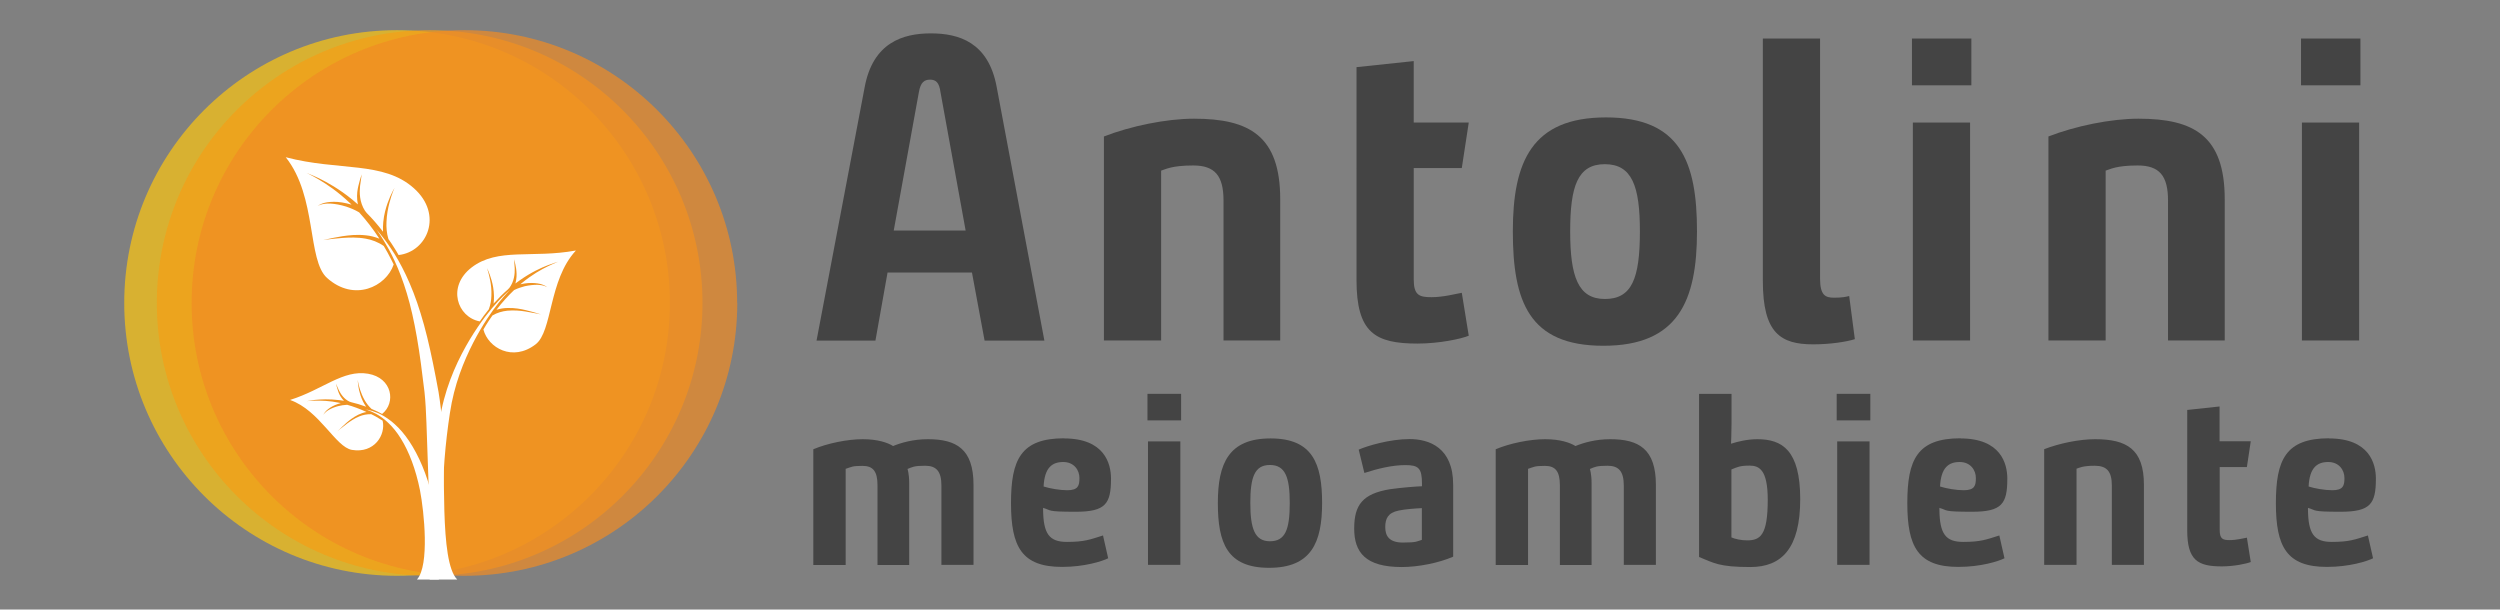 <?xml version="1.0" encoding="UTF-8"?>
<svg xmlns="http://www.w3.org/2000/svg" xmlns:xlink="http://www.w3.org/1999/xlink" id="Camada_1" version="1.1" viewBox="0 0 1939.9 473">
  <rect x="0" y="0" width="1939.9" height="473" fill="#808080" stroke="none"/>
  <defs>
    <style>
      .st0 {
        fill: #f59e15;
      }

      .st1 {
        fill: #f18b23;
      }

      .st2 {
        fill: #fff;
      }

      .st3 {
        fill: none;
      }

      .st4 {
        opacity: .7;
      }

      .st5 {
        clip-path: url(#clippath-1);
      }

      .st6 {
        fill: #444;
      }

      .st7 {
        clip-path: url(#clippath-3);
      }

      .st8 {
        fill: #fdc610;
      }

      .st9 {
        clip-path: url(#clippath-2);
      }

      .st10 {
        clip-path: url(#clippath);
      }
    </style>
    <clipPath id="clippath">
      <rect class="st3" width="1939.9" height="473"></rect>
    </clipPath>
    <clipPath id="clippath-1">
      <rect class="st3" x="96.3" y="23.4" width="423.5" height="423.5"></rect>
    </clipPath>
    <clipPath id="clippath-2">
      <rect class="st3" x="121.6" y="23.4" width="423.5" height="423.5"></rect>
    </clipPath>
    <clipPath id="clippath-3">
      <rect class="st3" x="148.6" y="23.4" width="423.5" height="423.5"></rect>
    </clipPath>
  </defs>
  <g class="st10">
    <g>
      <g>
        <g class="st4">
          <g class="st5">
            <path class="st8" d="M519.8,235.1c0,116.9-94.8,211.7-211.7,211.7s-211.7-94.8-211.7-211.7S191.1,23.4,308.1,23.4s211.7,94.8,211.7,211.7"></path>
          </g>
        </g>
        <g class="st4">
          <g class="st9">
            <path class="st0" d="M545.1,235.1c0,116.9-94.8,211.7-211.7,211.7s-211.7-94.8-211.7-211.7S216.4,23.4,333.4,23.4s211.7,94.8,211.7,211.7"></path>
          </g>
        </g>
        <g class="st4">
          <g class="st7">
            <path class="st1" d="M572.1,235.1c0,116.9-94.8,211.7-211.7,211.7s-211.7-94.8-211.7-211.7S243.4,23.4,360.3,23.4s211.7,94.8,211.7,211.7"></path>
          </g>
        </g>
        <path class="st2" d="M225.2,310.3c25.4-8,40.9-23.6,60.4-20.3,18.8,3.2,21.8,22.5,10.9,31.2-1.3-.7-2.5-1.3-3.7-1.9-1.5-.7-3-1.4-4.5-2-2.2-2-3.9-4.3-5.2-6.5-1.8-3.1-2.9-6-3.7-8.4-1.5-4.8-1.8-7.6-1.8-7.6,0,0,0,2.9,1,7.9.6,2.5,1.5,5.6,3.1,8.9.6,1.3,1.5,2.6,2.4,4-4.1-1.5-8-2.7-11.6-3.5,0,0-.7-.3-1-.3-4.7-2.1-7.1-6.2-8.5-8.9-1.6-3.3-2.2-5.2-2.3-5.2,0,0,.4,2,1.6,5.6.6,1.8,1.5,3.9,3.2,6.1.4.5.9,1.1,1.4,1.6-1.2-.2-2.3-.4-3.4-.5-8.3-1-14.8-.6-19.1-.2-4.3.5-6.5,1.1-6.5,1,0,0,2.3-.3,6.7-.4,4.4-.1,10.9,0,19,1.7.3,0,.6.1.8.2-.8.2-1.6.5-2.3.7-2.9,1-5.3,2.3-7,3.6-3.6,2.6-4.2,5-4.3,5,0,0,1.1-2.3,4.8-4.3,1.8-1,4.2-2,7-2.7,2-.5,4.4-.9,6.8-1,4.7,1.3,9.7,3.1,15,5.6-2.4.4-4.5,1.2-6.4,2.1-4,2-7,4.4-9.3,6.4-4.6,4.1-6.8,6.6-6.9,6.5,0,0,2.6-2.3,7.5-6,2.5-1.8,5.6-4,9.5-5.6,2.7-1.1,5.9-1.8,9.3-1.7,1.1.6,2.2,1.1,3.3,1.7,1.8,1,3.6,2.1,5.5,3.3,2.6,11.1-6.5,25.6-23.8,22.7-12.8-2.2-25-30.6-47.9-38.7"></path>
        <path class="st2" d="M333.4,449.7h21.4c-14.2-14.1-8.6-87.1-11.5-120.9-.8-8.5-1.7-16.6-3-24.6-1.4-8-2.9-15.1-4.3-22.3-2.9-14.2-6-27.2-9.6-38.7-7-23-15.8-39.7-22.9-50.2-7-10.5-11.8-15.2-11.7-15.3,0,0,4,5.1,9.9,15.8,5.9,10.7,13.1,27.5,18.2,50.2,2.6,11.4,4.8,24.2,6.7,38.3l2.8,22.2c.8,7.6,1.2,15.6,1.5,23.9,1,33.4,3.5,78.6,2.5,121.5"></path>
        <path class="st2" d="M446.7,194.4c-33.6,6.2-60.5-2.4-80.7,13.1-19.4,14.9-11.2,38.6,6.3,41.9,1-1.5,2.1-3,3.1-4.4,1.3-1.7,2.6-3.4,3.9-5,1.4-3.6,1.9-7.3,2-10.5.2-4.6-.3-8.5-.9-11.7-1.2-6.4-2.6-9.7-2.5-9.7,0,0,1.8,3.2,3.6,9.6.9,3.2,1.7,7.2,1.8,12,0,1.8,0,3.9-.3,5.9,3.7-4.1,7.4-7.8,11.1-11,0,0,.6-.8,1-1,4-5.2,4.4-11.3,4.3-15.2-.2-4.7-.6-7.2-.5-7.2,0,0,.8,2.5,1.6,7.3.3,2.4.6,5.4,0,8.8-.1.9-.4,1.7-.6,2.7,1.2-.9,2.4-1.8,3.6-2.6,8.8-6.2,16.4-9.6,21.6-11.6,5.2-2,8-2.7,8-2.7,0,0-2.8,1-7.9,3.5-5.1,2.5-12.4,6.5-20.6,13.3-.3.2-.5.5-.8.7,1.1-.2,2.1-.4,3.1-.6,3.9-.6,7.3-.5,10.1-.1,5.6.8,7.8,3.2,7.8,3.1,0,0-2.6-1.9-8-2-2.7,0-5.9.3-9.6,1.1-2.6.7-5.5,1.6-8.3,3-4.5,4.3-9.2,9.4-13.7,15.3,2.9-.9,5.9-1.4,8.5-1.4,5.8-.2,10.6.8,14.4,1.7,7.7,1.9,11.7,3.3,11.7,3.3,0,0-4.3-1-12.1-2.3-3.9-.6-8.7-1.1-14.1-.6-3.7.4-7.8,1.5-11.5,3.7-.9,1.3-1.8,2.6-2.7,3.9-1.5,2.2-2.9,4.6-4.3,7,3.7,14.2,22.7,25.2,40.5,11.5,13.2-10.1,10-49.7,31.1-72.6"></path>
        <path class="st2" d="M221.7,122c41.4,10.9,75.8,2.8,99.5,24.1,22.9,20.4,10.4,49.3-11.9,51.8-1.1-2-2.3-3.9-3.5-5.8-1.4-2.3-2.9-4.5-4.4-6.6-1.4-4.6-1.7-9.2-1.5-13.3.2-5.7,1.2-10.6,2.2-14.5,2-7.8,4.1-11.9,4.1-11.9,0,0-2.6,3.9-5.4,11.7-1.4,3.9-2.8,8.8-3.4,14.8-.2,2.3-.3,4.8-.2,7.5-4.2-5.5-8.5-10.4-12.8-14.7,0,0-.6-1-1.1-1.4-4.5-6.9-4.4-14.5-3.9-19.4.7-5.8,1.4-9,1.3-9,0,0-1.2,3.1-2.6,8.9-.7,2.9-1.3,6.6-.9,11,.1,1.1.3,2.2.5,3.4-1.4-1.3-2.8-2.5-4.2-3.6-10.4-8.5-19.6-13.5-25.9-16.6-6.3-3-9.8-4.2-9.7-4.2,0,0,3.4,1.5,9.5,5.1,6.1,3.6,14.8,9.4,24.4,18.5.3.3.6.6,1,1-1.3-.4-2.5-.7-3.8-1-4.8-1.1-9.1-1.4-12.5-1.1-7,.4-10.1,3.2-10,3.1,0,0,3.4-2.2,10.2-1.8,3.3.2,7.4.9,11.9,2.3,3.2,1.1,6.8,2.5,10.1,4.5,5.3,5.8,10.6,12.6,15.7,20.4-3.6-1.4-7.2-2.3-10.5-2.6-7.2-.8-13.3,0-18.2.7-9.7,1.6-14.9,3.1-14.9,3,0,0,5.5-.9,15.3-1.7,4.9-.3,11-.6,17.7.6,4.6.8,9.6,2.6,14,5.7,1,1.7,2,3.4,3,5.2,1.6,2.9,3.1,6,4.7,9.1-5.9,17.3-30.7,29.3-51.7,10.5-15.5-13.9-7.7-63-32-93.6"></path>
        <path class="st2" d="M333.4,396.9h10.3c-.5-28.2,2-53.9,5.4-76.3,3.3-22.2,10.8-40.4,18.1-54.7,14.8-28.6,28.7-40.8,28.5-40.9.2,0-14.4,10.7-31.2,38.5-8.2,13.8-17.2,32-22,54.9-4.8,22.6-8.5,48.9-9.2,78.4"></path>
        <path class="st2" d="M323.6,449.7h16.9c1.5-22.5-2.1-53.4-6.7-70.4-4.7-16.9-11.5-30.8-19-40.8-7.5-10-15.9-15.6-21.8-18.1-6-2.5-9.5-2.6-9.5-2.7,0,0,3.3.7,8.8,3.7,5.4,3,12.7,9,18.8,19,6.2,9.9,11.5,23.6,14.8,40.1,3.2,16.5,7.5,58.2-2.3,69.1"></path>
      </g>
      <g>
        <path class="st6" d="M631.1,348.6c10.9-4.6,26.5-7.8,38.3-7.8s19.4,2.7,23.6,5.3c6.1-2.5,15.4-5.3,27-5.3,22.1,0,35.4,7.6,35.4,35.4v62.1h-24.9v-61.5c0-10.9-3.8-15.4-12.6-15.4s-9.9,1-13.7,2.5c0,0,1.3,3.8,1.3,10.9v63.6h-24.6v-61.9c0-10.7-3.4-15-11.6-15s-8.4.8-13.1,2.3v74.6h-25.1v-89.7Z"></path>
        <path class="st6" d="M825.7,340.2c31.4,0,36.4,19.6,36.4,31.2,0,19.6-4.2,25.7-27.4,25.7s-18.5-1.1-25.3-3v1.3c.2,18.9,4.8,25.1,18.5,25.1s18.1-1.9,28-5l4,17.7c-4.6,2.3-18.3,6.7-35.8,6.7-31.4,0-39.6-15.8-39.6-49.5s7.6-50.3,41.3-50.3ZM828.1,380.4c8.6,0,9.5-3.6,9.5-9.5s-4-12.4-12.6-12.4-14.5,4.4-15.2,19c4.6,1.5,12.4,2.9,18.3,2.9Z"></path>
        <path class="st6" d="M890.4,305.6h26.1v20.6h-26.1v-20.6ZM890.8,342.5h25.1v95.8h-25.1v-95.8Z"></path>
        <path class="st6" d="M945,390.3c0-30.7,8.4-50.1,40.9-50.1s40,19.4,40,50.1-8.4,50.3-41.1,50.3-39.8-19.4-39.8-50.3ZM1000.8,390.3c0-19.8-3.4-29.5-15.4-29.5s-15.2,9.7-15.2,29.5,3.4,29.7,15.2,29.7,15.4-8.8,15.4-29.7Z"></path>
        <path class="st6" d="M1127.5,432c-11,4.8-27,8-39.8,8-28.2,0-36.9-11.4-36.9-29.9s6.7-27,27.8-30.5c9.3-1.3,19.8-2.1,24.8-2.3v-1.9c0-12.2-2.7-14.5-12.9-14.5s-21.3,2.7-31.8,6.1l-4.4-18.1c6.5-2.9,24.2-8.2,39.4-8.2s33.9,6.5,33.9,35.4v55.8ZM1103.3,394.3c-4.6.2-13.3.8-18.1,1.9-8.2,1.7-10.3,6.3-10.3,12.8s2.7,12,13.7,12,11-1,14.7-2.1v-24.6Z"></path>
        <path class="st6" d="M1160.6,348.6c10.9-4.6,26.5-7.8,38.3-7.8s19.4,2.7,23.6,5.3c6.1-2.5,15.4-5.3,27-5.3,22.1,0,35.4,7.6,35.4,35.4v62.1h-24.9v-61.5c0-10.9-3.8-15.4-12.6-15.4s-9.9,1-13.7,2.5c0,0,1.3,3.8,1.3,10.9v63.6h-24.6v-61.9c0-10.7-3.4-15-11.6-15s-8.4.8-13.1,2.3v74.6h-25.1v-89.7Z"></path>
        <path class="st6" d="M1343.6,305.6v23.2c0,8.4-.4,15.4-.4,15.4h.4c4.6-1.5,12.2-3.4,20-3.4,19.2,0,33.3,8.4,33.3,46.5s-14.3,52.7-38.7,52.7-28.4-3.2-39.8-7.8v-126.6h25.1ZM1371.7,387.8c0-23.4-6.7-26.5-14.1-26.5s-9.5,1.1-14.1,3v52.7c3,1.3,7.6,2.3,12.2,2.3,10.3,0,16-4,16-31.6Z"></path>
        <path class="st6" d="M1425.2,305.6h26.1v20.6h-26.1v-20.6ZM1425.6,342.5h25.1v95.8h-25.1v-95.8Z"></path>
        <path class="st6" d="M1521.2,340.2c31.4,0,36.4,19.6,36.4,31.2,0,19.6-4.2,25.7-27.4,25.7s-18.5-1.1-25.3-3v1.3c.2,18.9,4.8,25.1,18.5,25.1s18.1-1.9,28-5l4,17.7c-4.6,2.3-18.3,6.7-35.8,6.7-31.4,0-39.6-15.8-39.6-49.5s7.6-50.3,41.3-50.3ZM1523.7,380.4c8.6,0,9.5-3.6,9.5-9.5s-4-12.4-12.6-12.4-14.5,4.4-15.2,19c4.6,1.5,12.4,2.9,18.3,2.9Z"></path>
        <path class="st6" d="M1586.1,348.6c11.8-4.6,27.4-7.8,39.6-7.8,24.4,0,37.9,7.6,37.9,35.4v62.1h-24.9v-61.5c0-10.9-3.8-15.4-13.3-15.4s-12.2,1.7-14.1,2.3v74.6h-25.1v-89.7Z"></path>
        <path class="st6" d="M1697.2,318.1l25.1-2.7v27h24.2l-3,20h-21.1v48.9c0,7,2.5,7.8,7.8,7.8s10.9-1.5,13.3-1.9l3,18.9c-3.2,1.3-12.9,3.4-22.5,3.4-18.7,0-26.8-4.8-26.8-28v-93.5Z"></path>
        <path class="st6" d="M1807.2,340.2c31.4,0,36.4,19.6,36.4,31.2,0,19.6-4.2,25.7-27.4,25.7s-18.5-1.1-25.3-3v1.3c.2,18.9,4.8,25.1,18.5,25.1s18.1-1.9,28-5l4,17.7c-4.6,2.3-18.3,6.7-35.8,6.7-31.4,0-39.6-15.8-39.6-49.5s7.6-50.3,41.3-50.3ZM1809.7,380.4c8.6,0,9.5-3.6,9.5-9.5s-4-12.4-12.6-12.4-14.5,4.4-15.2,19c4.6,1.5,12.4,2.9,18.3,2.9Z"></path>
      </g>
      <g>
        <path class="st6" d="M754.3,211.5h-65.6l-9.4,52.8h-45.7l37.3-196.4c6.4-35,29.9-42,51.4-42s44.7,6.7,51.1,41.7l37,196.7h-46.4l-9.8-52.8ZM693.5,178.9h55.8l-19.5-107.3c-1-7.7-3.7-9.8-8.1-9.8s-7.4,2-8.7,9.8l-19.5,107.3Z"></path>
        <path class="st6" d="M856.6,105.9c20.8-8.1,48.4-13.8,69.9-13.8,43,0,66.9,13.4,66.9,62.5v109.6h-44v-108.6c0-19.2-6.7-27.2-23.5-27.2s-21.5,3-24.9,4v131.8h-44.4V105.9Z"></path>
        <path class="st6" d="M1052.6,52.1l44.4-4.7v47.7h42.7l-5.4,35.3h-37.3v86.4c0,12.4,4.4,13.8,13.8,13.8s19.2-2.7,23.5-3.4l5.4,33.3c-5.7,2.4-22.9,6.1-39.7,6.1-33,0-47.4-8.4-47.4-49.4V52.1Z"></path>
        <path class="st6" d="M1173.9,179.5c0-54.1,14.8-88.4,72.3-88.4s70.6,34.3,70.6,88.4-14.8,88.8-72.6,88.8-70.3-34.3-70.3-88.8ZM1272.5,179.5c0-35-6.1-52.1-27.2-52.1s-26.9,17.1-26.9,52.1,6.1,52.5,26.9,52.5,27.2-15.5,27.2-52.5Z"></path>
        <path class="st6" d="M1439.2,263.2c-6.4,2-18.8,4-32.3,4-25.2,0-39-8.7-39-49.1V29.9h44.4v186.3c0,12.8,4,14.8,10.8,14.8s9.4-.7,11.8-1.3l4.4,33.6Z"></path>
        <path class="st6" d="M1483.6,29.9h46.1v36.3h-46.1V29.9ZM1484.3,95.1h44.4v169.1h-44.4V95.1Z"></path>
        <path class="st6" d="M1589.5,105.9c20.8-8.1,48.4-13.8,69.9-13.8,43,0,66.9,13.4,66.9,62.5v109.6h-44v-108.6c0-19.2-6.7-27.2-23.5-27.2s-21.5,3-24.9,4v131.8h-44.4V105.9Z"></path>
        <path class="st6" d="M1785.5,29.9h46.1v36.3h-46.1V29.9ZM1786.2,95.1h44.4v169.1h-44.4V95.1Z"></path>
      </g>
    </g>
  </g>
</svg>
